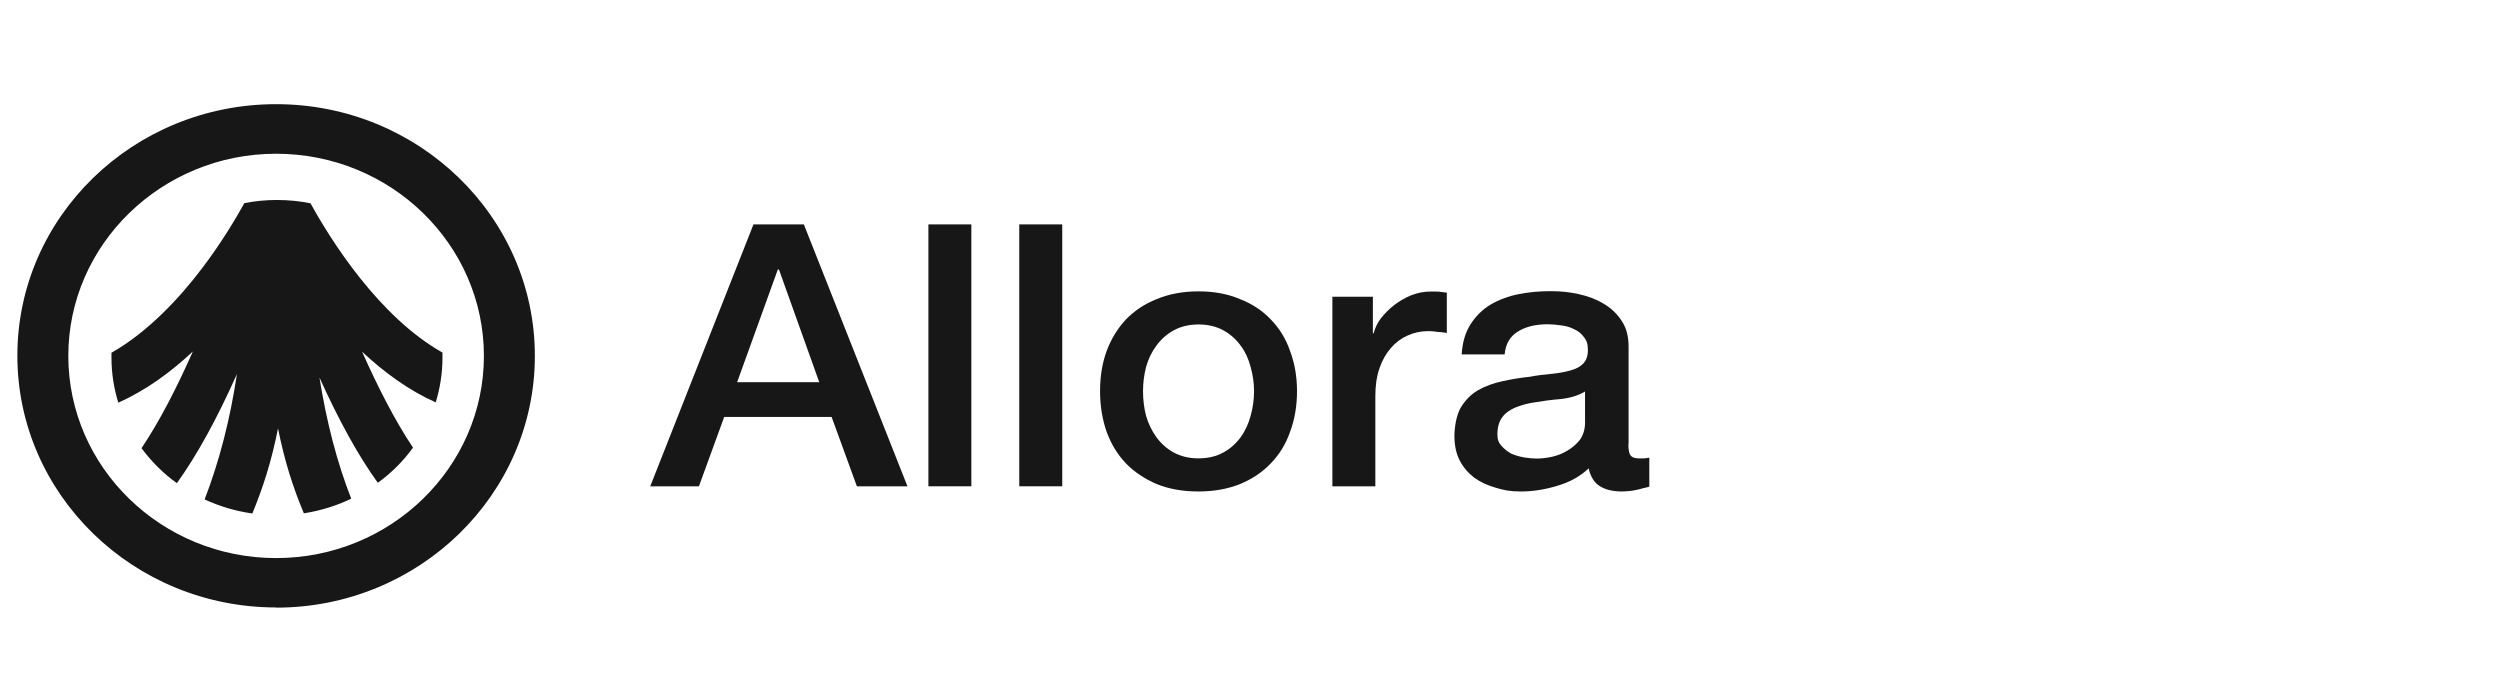 <svg xmlns="http://www.w3.org/2000/svg" fill="none" viewBox="0 0 144 40" height="40" width="144">
<g clip-path="url(#clip0_2559_569)">
<path fill="#171717" d="M25.092 23.195C25.343 22.375 25.486 21.512 25.486 20.607C25.486 19.701 25.486 20.404 25.486 20.308C21.817 18.241 19.047 13.82 17.886 11.71C17.262 11.583 16.616 11.519 15.948 11.519C15.28 11.519 14.678 11.583 14.075 11.7C13.561 12.627 12.728 14.022 11.633 15.461C10.374 17.123 8.556 19.104 6.421 20.319V20.607C6.421 21.512 6.563 22.375 6.815 23.195C8.403 22.482 9.837 21.438 11.108 20.244C10.21 22.279 9.202 24.25 8.151 25.816C8.721 26.583 9.399 27.265 10.188 27.83C11.338 26.232 12.488 24.144 13.648 21.544C13.243 24.208 12.641 26.541 11.787 28.767C12.641 29.162 13.561 29.439 14.535 29.577C15.149 28.086 15.63 26.605 16.014 24.676C16.397 26.594 16.879 28.075 17.503 29.567C18.467 29.417 19.386 29.13 20.23 28.725C19.397 26.583 18.817 24.335 18.401 21.747C19.529 24.239 20.646 26.264 21.763 27.809C22.54 27.244 23.23 26.562 23.789 25.784C22.748 24.229 21.752 22.269 20.854 20.255C22.113 21.438 23.537 22.482 25.114 23.185L25.092 23.195Z"></path>
<path fill="#171717" d="M15.904 34.989C7.691 34.989 1 28.49 1 20.489C1 12.488 7.68 6 15.904 6C24.128 6 30.808 12.499 30.808 20.5C30.808 28.501 24.128 35 15.904 35V34.989ZM15.904 8.855C9.312 8.855 3.935 14.076 3.935 20.5C3.935 26.924 9.301 32.145 15.904 32.145C22.507 32.145 27.873 26.924 27.873 20.5C27.873 14.076 22.507 8.855 15.904 8.855Z"></path>
<path fill="#171717" d="M93.795 25.582C93.795 25.88 93.828 26.093 93.905 26.21C93.992 26.338 94.146 26.402 94.386 26.402H94.649C94.748 26.402 94.868 26.392 95 26.36V28.032C94.912 28.064 94.792 28.086 94.649 28.118C94.518 28.16 94.386 28.192 94.233 28.224C94.091 28.256 93.948 28.277 93.795 28.288C93.653 28.299 93.532 28.309 93.423 28.309C92.919 28.309 92.492 28.213 92.163 28.011C91.835 27.809 91.616 27.468 91.507 26.978C91.014 27.446 90.412 27.777 89.678 27.99C88.966 28.203 88.276 28.309 87.619 28.309C86.962 28.309 86.623 28.235 86.163 28.096C85.703 27.968 85.287 27.777 84.925 27.521C84.575 27.255 84.29 26.924 84.082 26.53C83.874 26.125 83.775 25.646 83.775 25.113C83.775 24.581 83.896 23.888 84.148 23.462C84.41 23.036 84.739 22.705 85.144 22.471C85.56 22.237 86.031 22.066 86.535 21.96C87.061 21.842 87.575 21.757 88.101 21.704C88.55 21.619 88.977 21.565 89.382 21.533C89.787 21.491 90.138 21.427 90.444 21.342C90.762 21.256 91.014 21.129 91.178 20.958C91.364 20.777 91.463 20.511 91.463 20.159C91.463 19.808 91.386 19.594 91.222 19.403C91.079 19.2 90.893 19.062 90.652 18.955C90.433 18.838 90.192 18.774 89.919 18.742C89.645 18.7 89.382 18.678 89.141 18.678C88.451 18.678 87.871 18.817 87.422 19.104C86.973 19.381 86.721 19.818 86.666 20.415H84.192C84.235 19.712 84.41 19.126 84.717 18.657C85.024 18.188 85.407 17.815 85.867 17.538C86.349 17.261 86.885 17.059 87.477 16.942C88.068 16.824 88.681 16.771 89.305 16.771C89.93 16.771 90.4 16.824 90.937 16.942C91.474 17.059 91.956 17.24 92.372 17.496C92.81 17.751 93.149 18.082 93.412 18.486C93.675 18.881 93.806 19.371 93.806 19.946V25.571L93.795 25.582ZM91.32 22.535C90.948 22.769 90.477 22.918 89.93 22.982C89.382 23.025 88.835 23.1 88.276 23.195C88.013 23.238 87.761 23.302 87.52 23.387C87.28 23.462 87.061 23.568 86.863 23.707C86.677 23.835 86.524 24.005 86.403 24.239C86.305 24.453 86.25 24.708 86.25 25.017C86.25 25.326 86.327 25.507 86.491 25.689C86.655 25.87 86.841 26.019 87.061 26.136C87.29 26.232 87.542 26.306 87.794 26.349C88.068 26.392 88.32 26.413 88.528 26.413C88.736 26.413 89.097 26.381 89.415 26.306C89.733 26.232 90.028 26.115 90.302 25.944C90.587 25.774 90.828 25.561 91.014 25.316C91.2 25.049 91.298 24.719 91.298 24.346V22.546L91.32 22.535Z"></path>
<path fill="#171717" d="M76.756 17.091H79.078V19.2H79.121C79.198 18.902 79.329 18.614 79.537 18.337C79.757 18.06 80.008 17.805 80.293 17.581C80.6 17.346 80.928 17.155 81.29 17.006C81.651 16.867 82.023 16.792 82.396 16.792C82.768 16.792 82.877 16.792 82.987 16.814C83.107 16.824 83.217 16.846 83.337 16.856V19.179C83.162 19.147 82.987 19.126 82.79 19.115C82.615 19.083 82.439 19.072 82.264 19.072C81.848 19.072 81.443 19.158 81.071 19.328C80.709 19.488 80.392 19.722 80.118 20.042C79.844 20.351 79.625 20.734 79.461 21.203C79.297 21.672 79.22 22.205 79.22 22.812V28.011H76.745V17.091L76.756 17.091Z"></path>
<path fill="#171717" d="M69.036 28.309C68.138 28.309 67.338 28.171 66.627 27.883C65.937 27.585 65.334 27.191 64.842 26.679C64.36 26.168 63.998 25.571 63.736 24.857C63.495 24.154 63.363 23.377 63.363 22.535C63.363 21.693 63.484 20.937 63.736 20.234C63.998 19.53 64.371 18.923 64.842 18.412C65.334 17.9 65.926 17.506 66.627 17.229C67.338 16.931 68.138 16.782 69.036 16.782C69.934 16.782 70.733 16.931 71.423 17.229C72.135 17.506 72.726 17.9 73.208 18.412C73.701 18.923 74.073 19.52 74.314 20.234C74.577 20.937 74.708 21.704 74.708 22.535C74.708 23.366 74.577 24.154 74.314 24.857C74.073 25.561 73.701 26.168 73.208 26.679C72.726 27.191 72.135 27.585 71.423 27.883C70.733 28.16 69.934 28.309 69.036 28.309ZM69.036 26.402C69.583 26.402 70.065 26.285 70.47 26.061C70.875 25.838 71.204 25.539 71.467 25.177C71.73 24.815 71.916 24.399 72.036 23.952C72.168 23.483 72.233 23.014 72.233 22.535C72.233 22.055 72.168 21.608 72.036 21.139C71.916 20.671 71.73 20.266 71.467 19.914C71.204 19.552 70.875 19.253 70.47 19.03C70.065 18.806 69.583 18.689 69.036 18.689C68.488 18.689 68.006 18.806 67.601 19.03C67.196 19.253 66.868 19.552 66.605 19.914C66.342 20.266 66.145 20.671 66.013 21.139C65.893 21.608 65.838 22.066 65.838 22.535C65.838 23.004 65.893 23.483 66.013 23.952C66.145 24.399 66.342 24.815 66.605 25.177C66.868 25.539 67.196 25.838 67.601 26.061C68.006 26.285 68.488 26.402 69.036 26.402Z"></path>
<path fill="#171717" d="M58.71 12.925H61.185V28.011H58.71V12.925Z"></path>
<path fill="#171717" d="M53.476 12.925H55.95V28.011H53.476V12.925Z"></path>
<path fill="#171717" d="M43.411 12.925H46.302L52.27 28.011H49.357L47.901 24.016H41.714L40.258 28.011H37.454L43.4 12.925H43.411ZM42.459 22.013H47.189L44.868 15.525H44.802L42.459 22.013Z"></path>
</g>
<defs>
<clipPath id="clip0_2559_569">
<rect transform="translate(1 6)" fill="white" height="29" width="94"></rect>
</clipPath>
</defs>
</svg>
